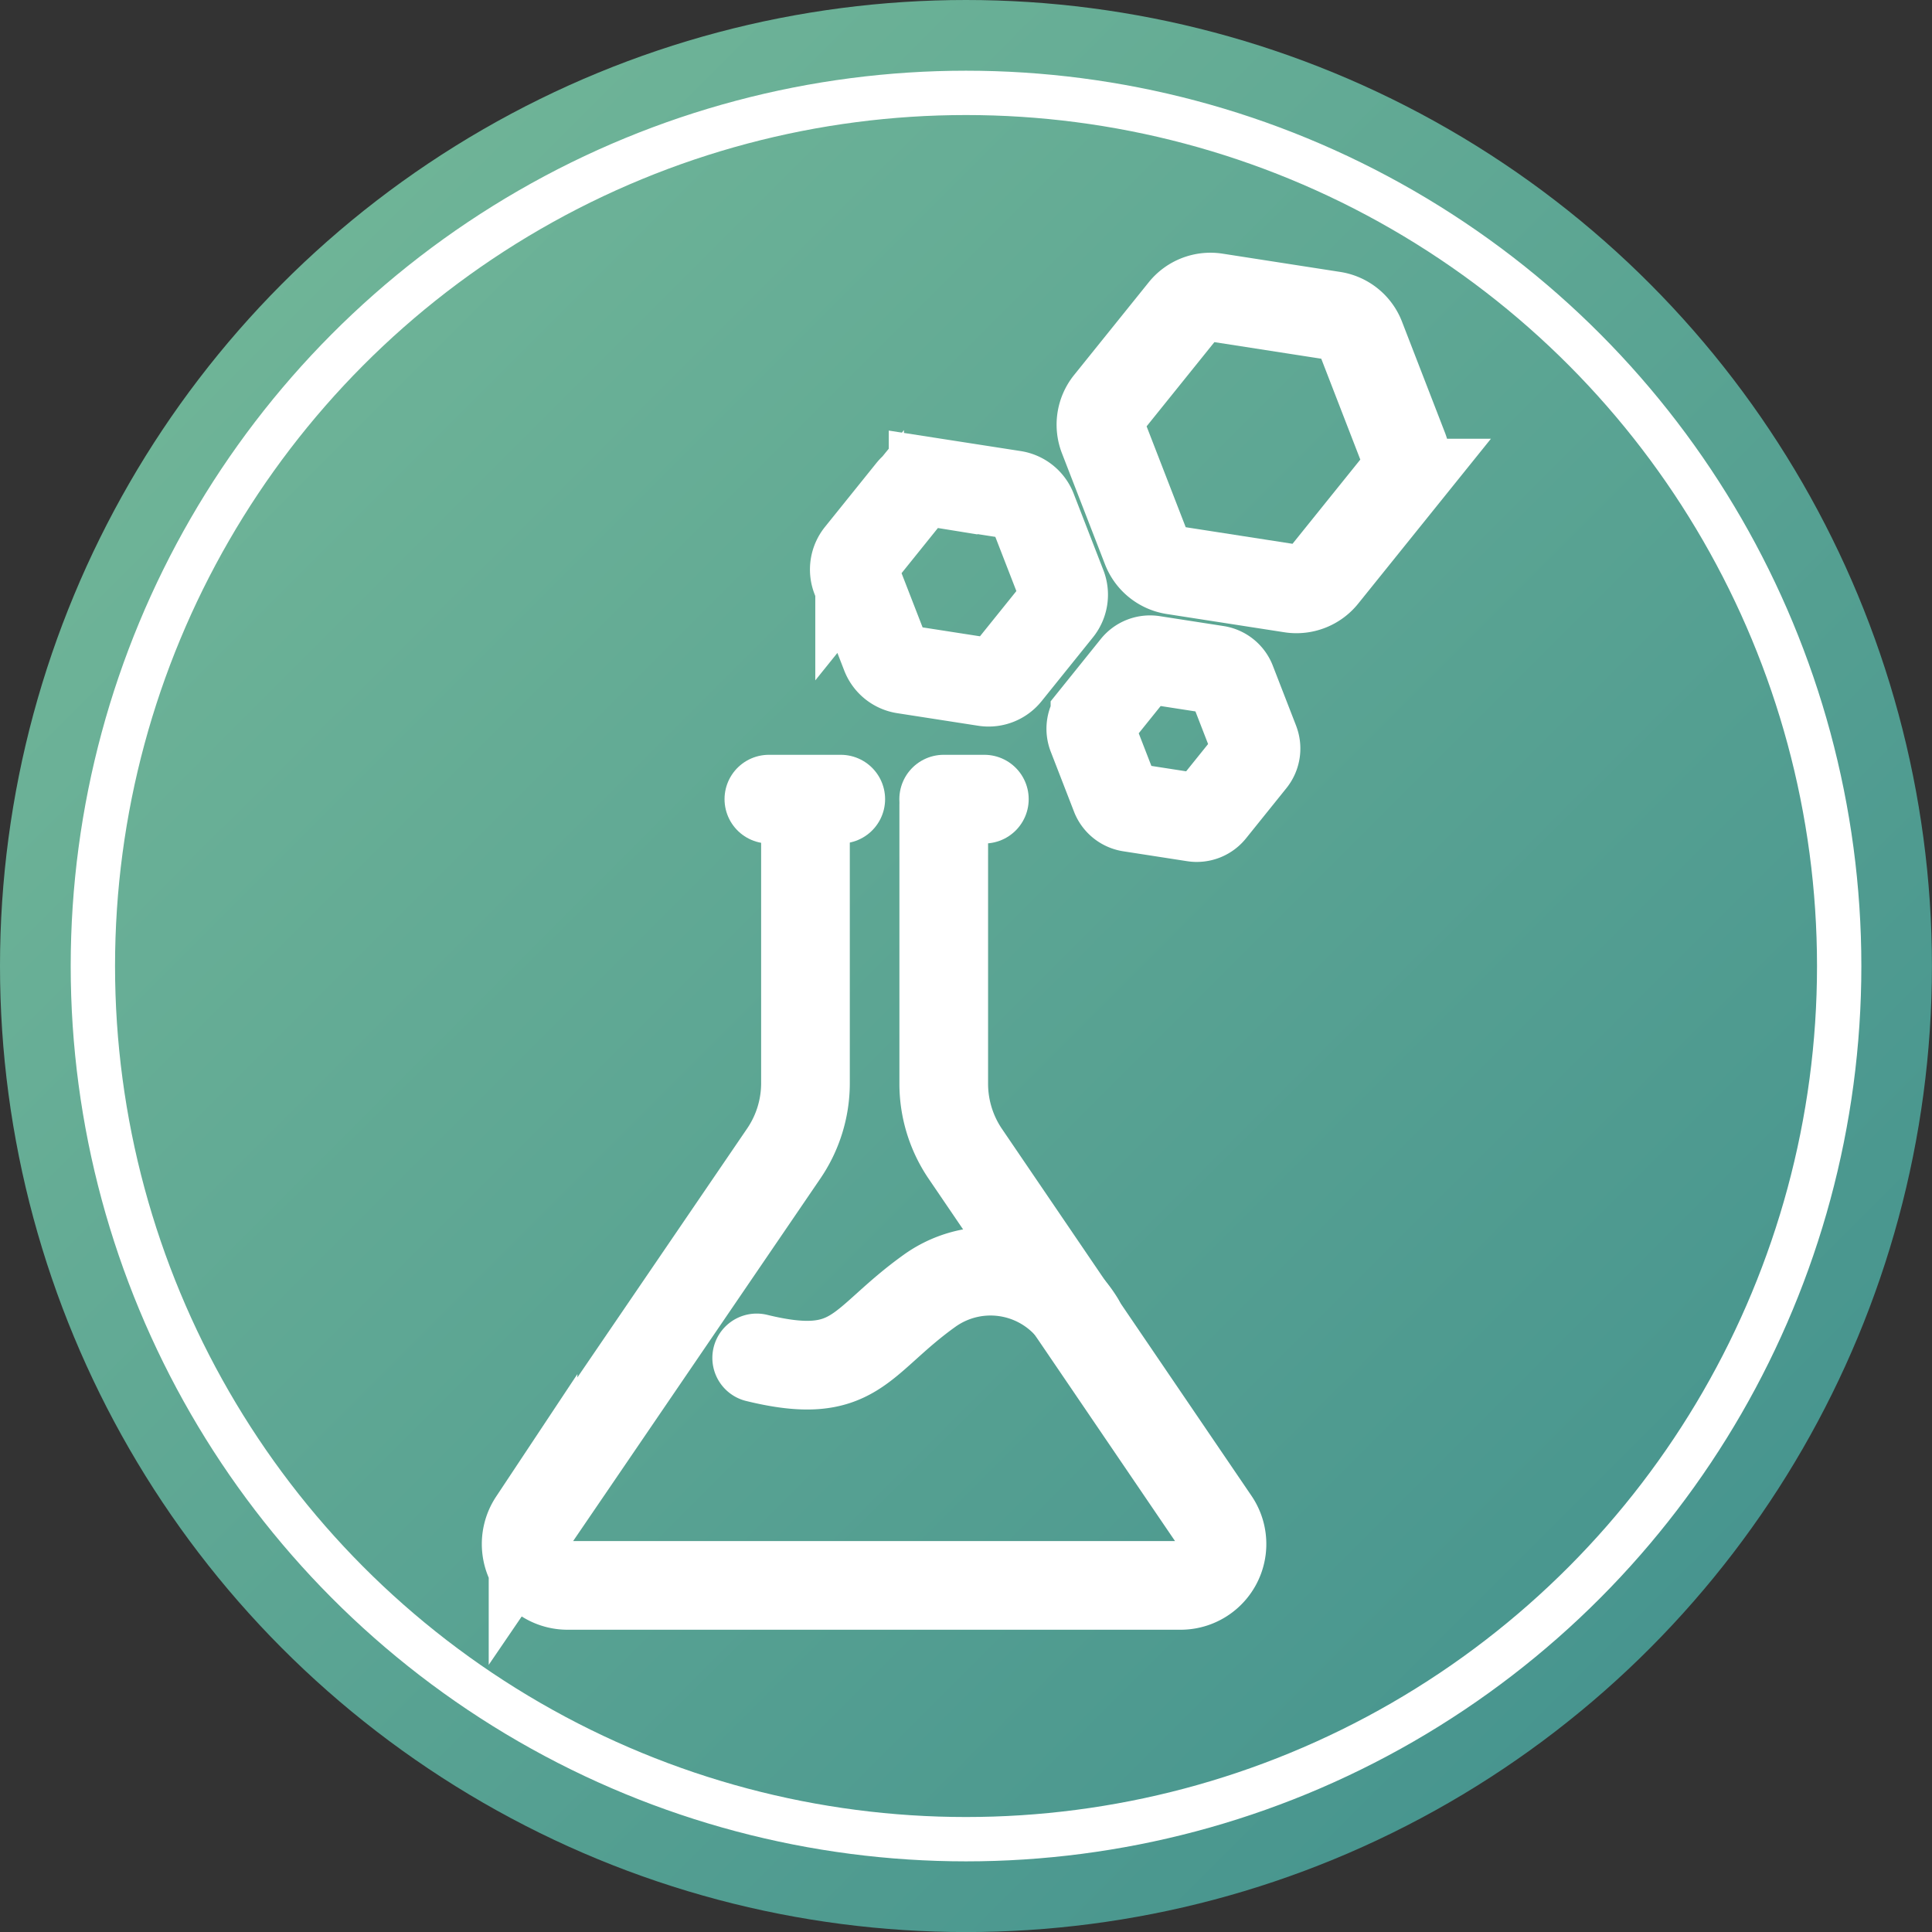 <svg xmlns="http://www.w3.org/2000/svg" xmlns:xlink="http://www.w3.org/1999/xlink" width="32.681" height="32.681" viewBox="0 0 32.681 32.681">
  <rect x="0" y="0" width="32.681" height="32.681" fill="#333333" stroke="none"/>
  <defs>
    <linearGradient id="linear-gradient" x1="0.036" y1="0.036" x2="0.964" y2="0.964" gradientUnits="objectBoundingBox">
      <stop offset="0" stop-color="#75b999"/>
      <stop offset="1" stop-color="#41908d"/>
    </linearGradient>
  </defs>
  <g id="chem-comp" transform="translate(0 0)">
    <g id="Group_1968" data-name="Group 1968" transform="translate(0 0)">
      <g id="Group_1964" data-name="Group 1964" transform="translate(0 0)">
        <ellipse id="Ellipse_1995" data-name="Ellipse 1995" cx="16.34" cy="16.341" rx="16.34" ry="16.341" fill="url(#linear-gradient)"/>
        <ellipse id="Ellipse_1996" data-name="Ellipse 1996" cx="14.77" cy="14.77" rx="14.77" ry="14.77" transform="translate(1.571 1.571)" fill="none" stroke="#fff" stroke-miterlimit="10" stroke-width="0.75"/>
      </g>
      <g id="Group_1967" data-name="Group 1967" transform="translate(8.898 5.025)">
        <g id="Group_1965" data-name="Group 1965" transform="translate(0 8.493)">
          <path id="Path_28523" data-name="Path 28523" d="M18.971,21.8v4.712A2.112,2.112,0,0,1,18.6,27.7l-4.237,6.213A.7.7,0,0,0,14.942,35H25.324a.7.7,0,0,0,.576-1.087L21.675,27.7a2.112,2.112,0,0,1-.365-1.187V21.8" transform="translate(-14.244 -21.7)" fill="none" stroke="#fff" stroke-linecap="round" stroke-miterlimit="10" stroke-width="1.5"/>
          <path id="Path_28524" data-name="Path 28524" d="M25.958,35.26a1.771,1.771,0,0,0-2.544-.516c-1.2.86-1.238,1.547-2.923,1.135" transform="translate(-16.589 -26.427)" fill="none" stroke="#fff" stroke-linecap="round" stroke-miterlimit="10" stroke-width="1.5"/>
          <line id="Line_182" data-name="Line 182" x2="1.216" transform="translate(4.108 0)" fill="none" stroke="#fff" stroke-linecap="round" stroke-miterlimit="10" stroke-width="1.5"/>
          <line id="Line_183" data-name="Line 183" x2="0.688" transform="translate(7.065 0)" fill="none" stroke="#fff" stroke-linecap="round" stroke-miterlimit="10" stroke-width="1.5"/>
        </g>
        <g id="Group_1966" data-name="Group 1966" transform="translate(5.553)">
          <path id="Path_28525" data-name="Path 28525" d="M25.832,13.271l-1.365-.212a.4.4,0,0,0-.377.146l-.866,1.076a.4.4,0,0,0-.062.4l.5,1.288a.4.4,0,0,0,.315.254l1.365.212a.4.4,0,0,0,.377-.146l.866-1.076a.4.4,0,0,0,.062-.4l-.5-1.288A.4.4,0,0,0,25.832,13.271Z" transform="translate(-23.134 -9.925)" fill="none" stroke="#fff" stroke-linecap="round" stroke-miterlimit="10" stroke-width="1.5"/>
          <path id="Path_28526" data-name="Path 28526" d="M31.671,18.037l-1.077-.167a.319.319,0,0,0-.3.115l-.683.849a.319.319,0,0,0-.049.315l.394,1.016a.319.319,0,0,0,.249.2l1.077.167a.319.319,0,0,0,.3-.115l.683-.849a.319.319,0,0,0,.049-.315l-.394-1.016A.319.319,0,0,0,31.671,18.037Z" transform="translate(-25.54 -11.731)" fill="none" stroke="#fff" stroke-linecap="round" stroke-miterlimit="10" stroke-width="1.5"/>
          <path id="Path_28527" data-name="Path 28527" d="M33.747,8.36l-1.99-.309a.59.59,0,0,0-.55.213L29.944,9.833a.59.59,0,0,0-.09.583l.728,1.878a.59.59,0,0,0,.459.37l1.99.309a.59.59,0,0,0,.55-.213l1.263-1.569a.59.59,0,0,0,.09-.583L34.207,8.73A.59.59,0,0,0,33.747,8.36Z" transform="translate(-25.642 -8.044)" fill="none" stroke="#fff" stroke-linecap="round" stroke-miterlimit="10" stroke-width="1.5"/>
        </g>
      </g>
    </g>
  </g>
</svg>
